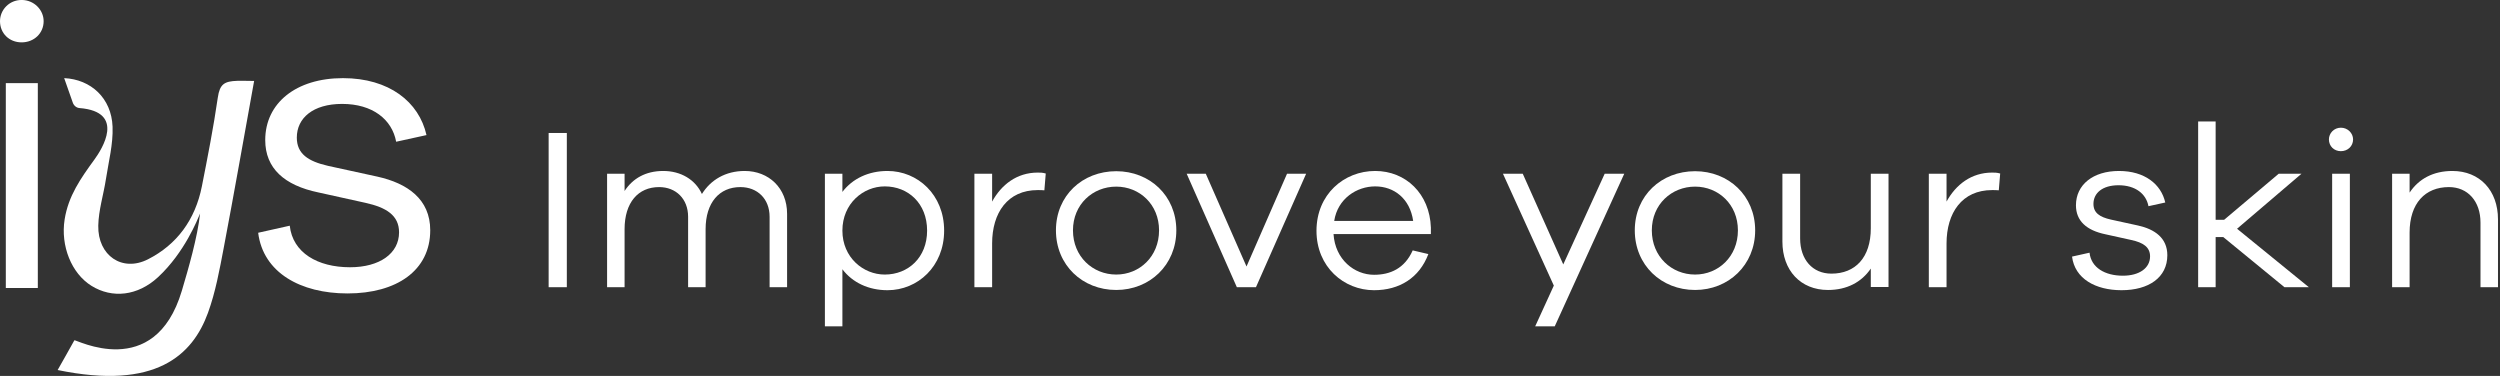 <svg width="266" height="40" viewBox="0 0 266 40" fill="none" xmlns="http://www.w3.org/2000/svg">
<rect x="0" y="0" width="266" height="40" fill="#333333" stroke="none"/>
<path d="M260.936 18.191C263.851 18.191 265.786 20.273 265.786 23.335V30.56H263.924V23.677C263.924 21.424 262.577 19.906 260.569 19.906C258.046 19.906 256.381 21.62 256.381 24.755V30.56H254.52V18.485H256.381V20.494C257.361 19.024 258.903 18.191 260.936 18.191Z" fill="white"></path>
<path d="M249.07 13.587C249.805 13.587 250.368 14.175 250.368 14.836C250.368 15.546 249.805 16.085 249.07 16.085C248.336 16.085 247.797 15.546 247.797 14.836C247.797 14.175 248.336 13.587 249.07 13.587ZM250.026 30.559H248.14V18.485H250.026V30.559Z" fill="white"></path>
<path d="M245.663 30.56H243.067L236.552 25.221H235.744V30.56H233.883V12.926H235.744V23.384H236.65L242.455 18.485H244.879L238.022 24.339L245.663 30.56Z" fill="white"></path>
<path d="M220.465 27.302L222.326 26.886C222.498 28.478 223.967 29.335 225.877 29.335C227.616 29.335 228.767 28.527 228.767 27.278C228.767 26.274 228.008 25.808 226.784 25.539L224.016 24.927C222.008 24.51 220.881 23.506 220.881 21.841C220.881 19.661 222.694 18.191 225.461 18.191C228.18 18.191 229.943 19.587 230.384 21.547L228.596 21.939C228.351 20.616 227.2 19.71 225.412 19.71C223.698 19.71 222.743 20.543 222.743 21.694C222.743 22.649 223.404 23.09 224.579 23.359L227.494 23.996C229.257 24.388 230.604 25.318 230.604 27.155C230.604 29.531 228.62 30.878 225.73 30.878C222.963 30.878 220.759 29.653 220.465 27.302Z" fill="white"></path>
<path d="M211.962 18.363C212.256 18.363 212.476 18.363 212.819 18.461L212.672 20.249C212.452 20.225 212.182 20.225 211.962 20.225C208.753 20.225 207.112 22.649 207.112 25.907V30.56H205.227V18.486H207.112V21.449C208.092 19.661 209.733 18.363 211.962 18.363Z" fill="white"></path>
<path d="M200.939 18.485V30.535H199.053V28.576C198.073 30.021 196.506 30.854 194.498 30.854C191.583 30.854 189.648 28.772 189.648 25.71V18.485H191.534V25.367C191.534 27.621 192.857 29.115 194.865 29.115C197.388 29.115 199.053 27.425 199.053 24.29V18.485H200.939Z" fill="white"></path>
<path d="M180.358 18.216C183.909 18.216 186.75 20.812 186.75 24.51C186.75 28.208 183.909 30.853 180.358 30.853C176.758 30.853 173.941 28.208 173.941 24.51C173.941 20.812 176.758 18.216 180.358 18.216ZM180.358 29.212C182.832 29.212 184.914 27.302 184.914 24.51C184.914 21.742 182.832 19.857 180.358 19.857C177.86 19.857 175.754 21.742 175.754 24.51C175.754 27.302 177.86 29.212 180.358 29.212Z" fill="white"></path>
<path d="M172.821 18.485L165.425 34.723H163.343L165.327 30.388L159.914 18.485H162.02L166.331 28.135L170.739 18.485H172.821Z" fill="white"></path>
<path d="M152.246 24.216V24.902H141.887C142.058 27.621 144.115 29.237 146.197 29.237C147.911 29.237 149.454 28.576 150.312 26.641L151.977 27.033C151.022 29.555 148.916 30.878 146.197 30.878C142.989 30.878 140.074 28.404 140.074 24.559C140.074 20.689 142.989 18.191 146.32 18.191C149.577 18.191 152.124 20.616 152.246 24.216ZM146.32 19.832C144.36 19.832 142.327 21.13 141.96 23.506H150.361C150.018 21.13 148.328 19.832 146.32 19.832Z" fill="white"></path>
<path d="M138.973 18.485L133.634 30.56H131.601L126.262 18.485H128.295L132.629 28.355L136.94 18.485H138.973Z" fill="white"></path>
<path d="M118.768 18.216C122.32 18.216 125.161 20.812 125.161 24.51C125.161 28.208 122.32 30.853 118.768 30.853C115.168 30.853 112.352 28.208 112.352 24.51C112.352 20.812 115.168 18.216 118.768 18.216ZM118.768 29.212C121.242 29.212 123.324 27.302 123.324 24.51C123.324 21.743 121.242 19.857 118.768 19.857C116.27 19.857 114.164 21.743 114.164 24.51C114.164 27.302 116.27 29.212 118.768 29.212Z" fill="white"></path>
<path d="M110.411 18.363C110.705 18.363 110.925 18.363 111.268 18.461L111.121 20.249C110.901 20.225 110.631 20.225 110.411 20.225C107.203 20.225 105.562 22.649 105.562 25.907V30.56H103.676V18.486H105.562V21.449C106.541 19.661 108.182 18.363 110.411 18.363Z" fill="white"></path>
<path d="M94.431 18.191C97.64 18.191 100.456 20.714 100.456 24.535C100.456 28.355 97.64 30.878 94.431 30.878C92.423 30.878 90.709 30.07 89.631 28.649V34.723H87.769V18.485H89.631V20.42C90.709 19 92.423 18.191 94.431 18.191ZM94.137 29.213C96.635 29.213 98.644 27.4 98.644 24.535C98.644 21.645 96.635 19.832 94.137 19.832C91.86 19.832 89.631 21.645 89.631 24.535C89.631 27.4 91.86 29.213 94.137 29.213Z" fill="white"></path>
<path d="M79.24 18.191C81.787 18.191 83.746 20.004 83.746 22.747V30.56H81.885V23.065C81.885 21.155 80.587 19.906 78.774 19.906C76.546 19.906 75.076 21.547 75.076 24.388V30.56H73.215V23.065C73.215 21.155 71.917 19.906 70.129 19.906C67.9 19.906 66.455 21.547 66.455 24.388V30.56H64.594V18.485H66.455V20.322C67.312 19 68.684 18.191 70.57 18.191C72.431 18.191 73.974 19.098 74.684 20.641C75.615 19.147 77.182 18.191 79.24 18.191Z" fill="white"></path>
<path d="M60.31 30.559H58.375V14.149H60.31V30.559Z" fill="white"></path>
<path d="M30.83 24.014C31.139 26.888 33.793 28.436 37.242 28.436C40.382 28.436 42.46 26.977 42.46 24.721C42.46 22.908 41.09 22.068 38.879 21.581L33.881 20.476C30.255 19.724 28.221 17.911 28.221 14.904C28.221 10.968 31.493 8.314 36.49 8.314C41.399 8.314 44.583 10.835 45.379 14.373L42.151 15.081C41.709 12.693 39.63 11.056 36.402 11.056C33.306 11.056 31.581 12.56 31.581 14.639C31.581 16.363 32.776 17.159 34.898 17.646L40.161 18.795C43.345 19.503 45.777 21.183 45.777 24.5C45.777 28.79 42.195 31.222 36.977 31.222C31.98 31.222 27.999 29.011 27.469 24.766L30.83 24.014Z" fill="white"></path>
<path d="M25.249 8.6C23.871 8.645 23.384 8.944 23.175 10.38C22.717 13.542 22.101 16.68 21.482 19.813C20.775 23.39 18.813 26.032 15.739 27.592C13.01 28.977 10.392 27.2 10.456 24.007C10.489 22.355 11.015 20.718 11.269 19.066C11.554 17.208 12.049 15.328 11.977 13.478C11.859 10.441 9.677 8.446 6.828 8.312L7.747 10.925C7.855 11.233 8.126 11.47 8.451 11.496C13.424 11.891 10.821 15.908 10.059 16.956C8.58 18.991 7.273 20.842 6.877 23.348C6.431 26.167 7.605 29.087 9.726 30.408C11.945 31.79 14.658 31.487 16.811 29.494C19.662 26.854 21.042 23.289 21.289 22.72C21.017 25.229 20.053 28.57 19.347 30.938C16.442 40.678 7.995 36.05 7.912 36.209C7.737 36.542 6.173 39.3 6.133 39.37C16.586 41.532 20.491 37.774 22.127 33.289C22.931 31.084 23.36 28.708 23.804 26.377C24.916 20.536 25.941 14.676 27.039 8.613C26.35 8.613 25.795 8.582 25.249 8.6Z" fill="white"></path>
<path d="M0.619 8.842H4.024V30.644H0.619V8.842ZM4.643 2.253C4.643 3.535 3.627 4.508 2.301 4.508C0.972 4.508 0 3.535 0 2.253C0 1.059 0.972 -0.003 2.301 -0.003C3.627 -0.003 4.643 1.059 4.643 2.253Z" fill="white"></path>
</svg>
